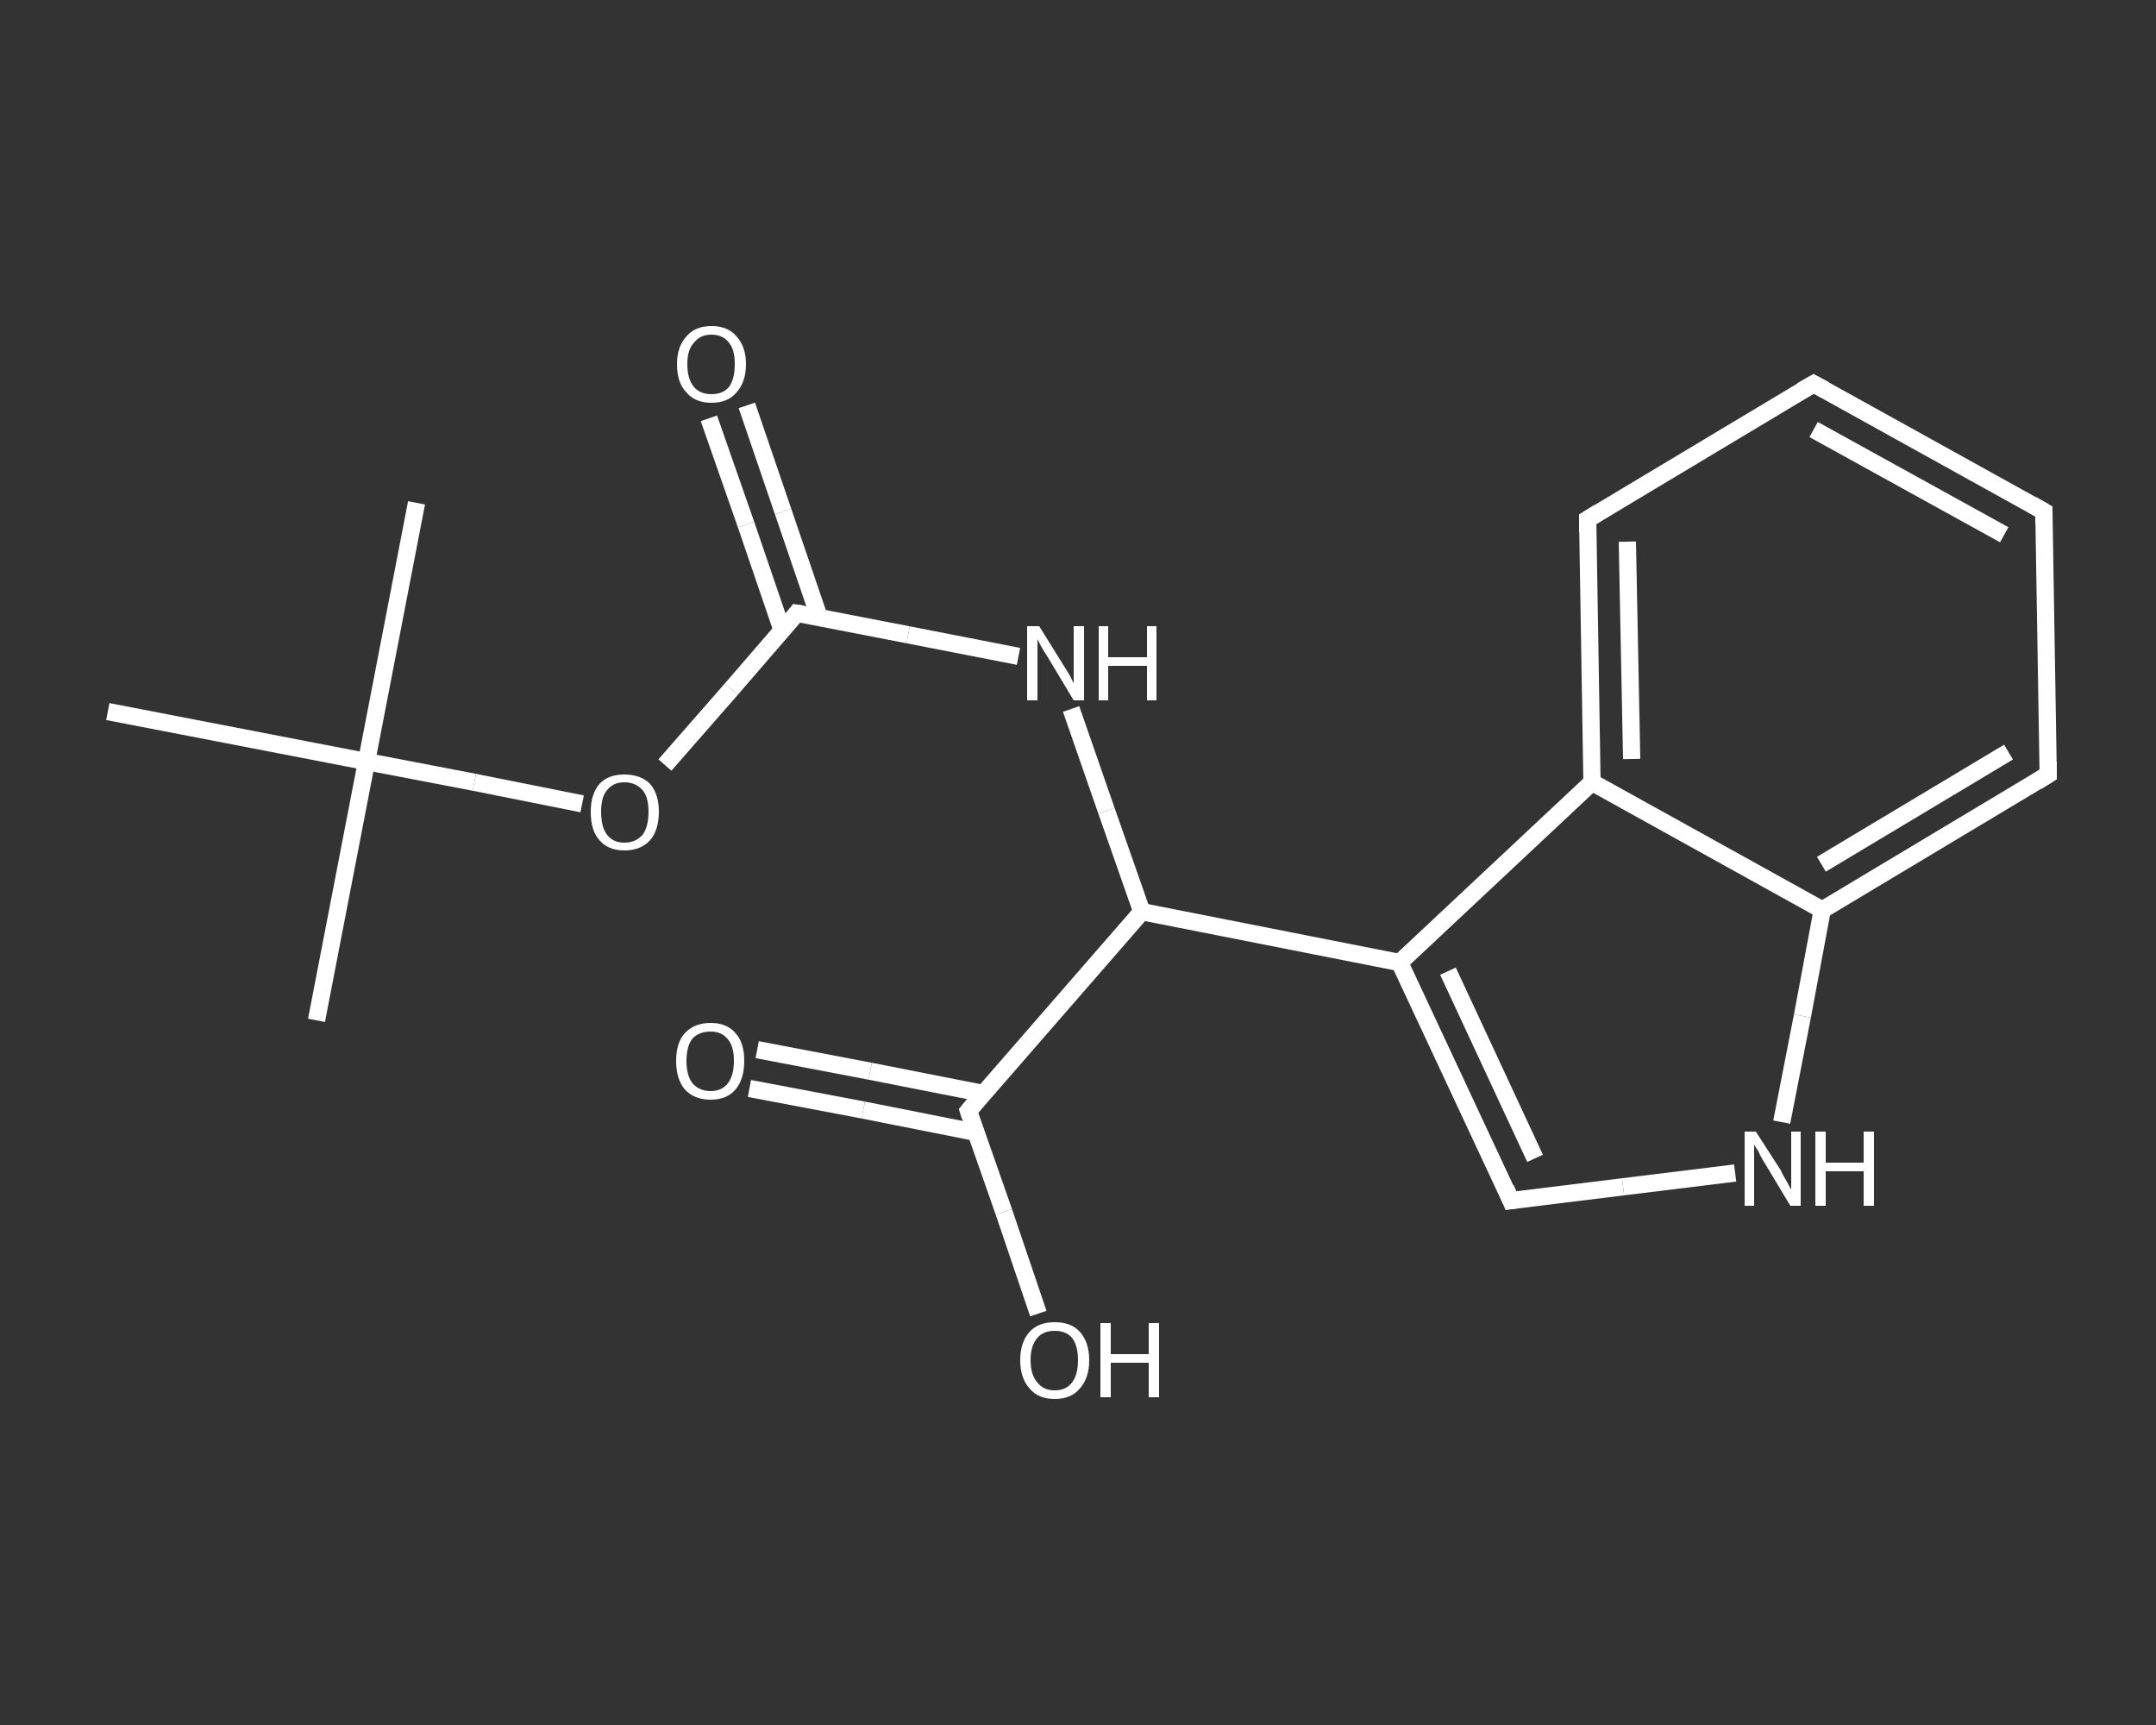 <?xml version='1.0' encoding='iso-8859-1'?>
<svg version='1.1' baseProfile='full'
              xmlns='http://www.w3.org/2000/svg'
                      xmlns:rdkit='http://www.rdkit.org/xml'
                      xmlns:xlink='http://www.w3.org/1999/xlink'
                  xml:space='preserve'
width='250px' height='200px' viewBox='0 0 250 200'>
<rect x="0" y="0" width="250" height="200" fill="#333333" stroke="none"/>
<!-- END OF HEADER -->
<rect style='opacity:1.0;fill:transparent;stroke:none' width='250.0' height='200.0' x='0.0' y='0.0'> </rect>
<path class='bond-0 atom-0 atom-1' d='M 36.7,118.3 L 42.5,88.3' style='fill:none;fill-rule:evenodd;stroke:#FFFFFF;stroke-width:2.0px;stroke-linecap:butt;stroke-linejoin:miter;stroke-opacity:1' />
<path class='bond-1 atom-1 atom-2' d='M 42.5,88.3 L 48.3,58.3' style='fill:none;fill-rule:evenodd;stroke:#FFFFFF;stroke-width:2.0px;stroke-linecap:butt;stroke-linejoin:miter;stroke-opacity:1' />
<path class='bond-2 atom-1 atom-3' d='M 42.5,88.3 L 12.5,82.5' style='fill:none;fill-rule:evenodd;stroke:#FFFFFF;stroke-width:2.0px;stroke-linecap:butt;stroke-linejoin:miter;stroke-opacity:1' />
<path class='bond-3 atom-1 atom-4' d='M 42.5,88.3 L 55.0,90.7' style='fill:none;fill-rule:evenodd;stroke:#FFFFFF;stroke-width:2.0px;stroke-linecap:butt;stroke-linejoin:miter;stroke-opacity:1' />
<path class='bond-3 atom-1 atom-4' d='M 55.0,90.7 L 67.5,93.2' style='fill:none;fill-rule:evenodd;stroke:#FFFFFF;stroke-width:2.0px;stroke-linecap:butt;stroke-linejoin:miter;stroke-opacity:1' />
<path class='bond-4 atom-4 atom-5' d='M 77.1,88.7 L 84.8,79.9' style='fill:none;fill-rule:evenodd;stroke:#FFFFFF;stroke-width:2.0px;stroke-linecap:butt;stroke-linejoin:miter;stroke-opacity:1' />
<path class='bond-4 atom-4 atom-5' d='M 84.8,79.9 L 92.4,71.1' style='fill:none;fill-rule:evenodd;stroke:#FFFFFF;stroke-width:2.0px;stroke-linecap:butt;stroke-linejoin:miter;stroke-opacity:1' />
<path class='bond-5 atom-5 atom-6' d='M 95.0,71.6 L 90.8,59.3' style='fill:none;fill-rule:evenodd;stroke:#FFFFFF;stroke-width:2.0px;stroke-linecap:butt;stroke-linejoin:miter;stroke-opacity:1' />
<path class='bond-5 atom-5 atom-6' d='M 90.8,59.3 L 86.6,47.0' style='fill:none;fill-rule:evenodd;stroke:#FFFFFF;stroke-width:2.0px;stroke-linecap:butt;stroke-linejoin:miter;stroke-opacity:1' />
<path class='bond-5 atom-5 atom-6' d='M 90.7,73.1 L 86.5,60.8' style='fill:none;fill-rule:evenodd;stroke:#FFFFFF;stroke-width:2.0px;stroke-linecap:butt;stroke-linejoin:miter;stroke-opacity:1' />
<path class='bond-5 atom-5 atom-6' d='M 86.5,60.8 L 82.2,48.5' style='fill:none;fill-rule:evenodd;stroke:#FFFFFF;stroke-width:2.0px;stroke-linecap:butt;stroke-linejoin:miter;stroke-opacity:1' />
<path class='bond-6 atom-5 atom-7' d='M 92.4,71.1 L 105.3,73.6' style='fill:none;fill-rule:evenodd;stroke:#FFFFFF;stroke-width:2.0px;stroke-linecap:butt;stroke-linejoin:miter;stroke-opacity:1' />
<path class='bond-6 atom-5 atom-7' d='M 105.3,73.6 L 118.1,76.1' style='fill:none;fill-rule:evenodd;stroke:#FFFFFF;stroke-width:2.0px;stroke-linecap:butt;stroke-linejoin:miter;stroke-opacity:1' />
<path class='bond-7 atom-7 atom-8' d='M 124.2,82.2 L 128.3,94.0' style='fill:none;fill-rule:evenodd;stroke:#FFFFFF;stroke-width:2.0px;stroke-linecap:butt;stroke-linejoin:miter;stroke-opacity:1' />
<path class='bond-7 atom-7 atom-8' d='M 128.3,94.0 L 132.4,105.7' style='fill:none;fill-rule:evenodd;stroke:#FFFFFF;stroke-width:2.0px;stroke-linecap:butt;stroke-linejoin:miter;stroke-opacity:1' />
<path class='bond-8 atom-8 atom-9' d='M 132.4,105.7 L 112.3,128.8' style='fill:none;fill-rule:evenodd;stroke:#FFFFFF;stroke-width:2.0px;stroke-linecap:butt;stroke-linejoin:miter;stroke-opacity:1' />
<path class='bond-9 atom-9 atom-10' d='M 114.1,126.8 L 100.9,124.2' style='fill:none;fill-rule:evenodd;stroke:#FFFFFF;stroke-width:2.0px;stroke-linecap:butt;stroke-linejoin:miter;stroke-opacity:1' />
<path class='bond-9 atom-9 atom-10' d='M 100.9,124.2 L 87.8,121.7' style='fill:none;fill-rule:evenodd;stroke:#FFFFFF;stroke-width:2.0px;stroke-linecap:butt;stroke-linejoin:miter;stroke-opacity:1' />
<path class='bond-9 atom-9 atom-10' d='M 113.2,131.3 L 100.1,128.7' style='fill:none;fill-rule:evenodd;stroke:#FFFFFF;stroke-width:2.0px;stroke-linecap:butt;stroke-linejoin:miter;stroke-opacity:1' />
<path class='bond-9 atom-9 atom-10' d='M 100.1,128.7 L 86.9,126.2' style='fill:none;fill-rule:evenodd;stroke:#FFFFFF;stroke-width:2.0px;stroke-linecap:butt;stroke-linejoin:miter;stroke-opacity:1' />
<path class='bond-10 atom-9 atom-11' d='M 112.3,128.8 L 116.4,140.5' style='fill:none;fill-rule:evenodd;stroke:#FFFFFF;stroke-width:2.0px;stroke-linecap:butt;stroke-linejoin:miter;stroke-opacity:1' />
<path class='bond-10 atom-9 atom-11' d='M 116.4,140.5 L 120.4,152.3' style='fill:none;fill-rule:evenodd;stroke:#FFFFFF;stroke-width:2.0px;stroke-linecap:butt;stroke-linejoin:miter;stroke-opacity:1' />
<path class='bond-11 atom-8 atom-12' d='M 132.4,105.7 L 162.3,111.6' style='fill:none;fill-rule:evenodd;stroke:#FFFFFF;stroke-width:2.0px;stroke-linecap:butt;stroke-linejoin:miter;stroke-opacity:1' />
<path class='bond-12 atom-12 atom-13' d='M 162.3,111.6 L 175.2,139.2' style='fill:none;fill-rule:evenodd;stroke:#FFFFFF;stroke-width:2.0px;stroke-linecap:butt;stroke-linejoin:miter;stroke-opacity:1' />
<path class='bond-12 atom-12 atom-13' d='M 167.9,112.6 L 178.0,134.3' style='fill:none;fill-rule:evenodd;stroke:#FFFFFF;stroke-width:2.0px;stroke-linecap:butt;stroke-linejoin:miter;stroke-opacity:1' />
<path class='bond-13 atom-13 atom-14' d='M 175.2,139.2 L 188.2,137.6' style='fill:none;fill-rule:evenodd;stroke:#FFFFFF;stroke-width:2.0px;stroke-linecap:butt;stroke-linejoin:miter;stroke-opacity:1' />
<path class='bond-13 atom-13 atom-14' d='M 188.2,137.6 L 201.2,136.0' style='fill:none;fill-rule:evenodd;stroke:#FFFFFF;stroke-width:2.0px;stroke-linecap:butt;stroke-linejoin:miter;stroke-opacity:1' />
<path class='bond-14 atom-14 atom-15' d='M 206.6,130.1 L 209.0,117.8' style='fill:none;fill-rule:evenodd;stroke:#FFFFFF;stroke-width:2.0px;stroke-linecap:butt;stroke-linejoin:miter;stroke-opacity:1' />
<path class='bond-14 atom-14 atom-15' d='M 209.0,117.8 L 211.3,105.5' style='fill:none;fill-rule:evenodd;stroke:#FFFFFF;stroke-width:2.0px;stroke-linecap:butt;stroke-linejoin:miter;stroke-opacity:1' />
<path class='bond-15 atom-15 atom-16' d='M 211.3,105.5 L 237.5,89.8' style='fill:none;fill-rule:evenodd;stroke:#FFFFFF;stroke-width:2.0px;stroke-linecap:butt;stroke-linejoin:miter;stroke-opacity:1' />
<path class='bond-15 atom-15 atom-16' d='M 211.2,100.2 L 232.9,87.2' style='fill:none;fill-rule:evenodd;stroke:#FFFFFF;stroke-width:2.0px;stroke-linecap:butt;stroke-linejoin:miter;stroke-opacity:1' />
<path class='bond-16 atom-16 atom-17' d='M 237.5,89.8 L 237.0,59.3' style='fill:none;fill-rule:evenodd;stroke:#FFFFFF;stroke-width:2.0px;stroke-linecap:butt;stroke-linejoin:miter;stroke-opacity:1' />
<path class='bond-17 atom-17 atom-18' d='M 237.0,59.3 L 210.3,44.5' style='fill:none;fill-rule:evenodd;stroke:#FFFFFF;stroke-width:2.0px;stroke-linecap:butt;stroke-linejoin:miter;stroke-opacity:1' />
<path class='bond-17 atom-17 atom-18' d='M 232.4,62.0 L 210.3,49.8' style='fill:none;fill-rule:evenodd;stroke:#FFFFFF;stroke-width:2.0px;stroke-linecap:butt;stroke-linejoin:miter;stroke-opacity:1' />
<path class='bond-18 atom-18 atom-19' d='M 210.3,44.5 L 184.1,60.2' style='fill:none;fill-rule:evenodd;stroke:#FFFFFF;stroke-width:2.0px;stroke-linecap:butt;stroke-linejoin:miter;stroke-opacity:1' />
<path class='bond-19 atom-19 atom-20' d='M 184.1,60.2 L 184.6,90.7' style='fill:none;fill-rule:evenodd;stroke:#FFFFFF;stroke-width:2.0px;stroke-linecap:butt;stroke-linejoin:miter;stroke-opacity:1' />
<path class='bond-19 atom-19 atom-20' d='M 188.7,62.8 L 189.2,88.0' style='fill:none;fill-rule:evenodd;stroke:#FFFFFF;stroke-width:2.0px;stroke-linecap:butt;stroke-linejoin:miter;stroke-opacity:1' />
<path class='bond-20 atom-20 atom-12' d='M 184.6,90.7 L 162.3,111.6' style='fill:none;fill-rule:evenodd;stroke:#FFFFFF;stroke-width:2.0px;stroke-linecap:butt;stroke-linejoin:miter;stroke-opacity:1' />
<path class='bond-21 atom-20 atom-15' d='M 184.6,90.7 L 211.3,105.5' style='fill:none;fill-rule:evenodd;stroke:#FFFFFF;stroke-width:2.0px;stroke-linecap:butt;stroke-linejoin:miter;stroke-opacity:1' />
<path d='M 92.1,71.5 L 92.4,71.1 L 93.1,71.2' style='fill:none;stroke:#FFFFFF;stroke-width:2.0px;stroke-linecap:butt;stroke-linejoin:miter;stroke-opacity:1;' />
<path d='M 113.3,127.6 L 112.3,128.8 L 112.5,129.4' style='fill:none;stroke:#FFFFFF;stroke-width:2.0px;stroke-linecap:butt;stroke-linejoin:miter;stroke-opacity:1;' />
<path d='M 174.6,137.8 L 175.2,139.2 L 175.9,139.1' style='fill:none;stroke:#FFFFFF;stroke-width:2.0px;stroke-linecap:butt;stroke-linejoin:miter;stroke-opacity:1;' />
<path d='M 236.2,90.6 L 237.5,89.8 L 237.5,88.3' style='fill:none;stroke:#FFFFFF;stroke-width:2.0px;stroke-linecap:butt;stroke-linejoin:miter;stroke-opacity:1;' />
<path d='M 237.0,60.8 L 237.0,59.3 L 235.6,58.5' style='fill:none;stroke:#FFFFFF;stroke-width:2.0px;stroke-linecap:butt;stroke-linejoin:miter;stroke-opacity:1;' />
<path d='M 211.6,45.2 L 210.3,44.5 L 208.9,45.3' style='fill:none;stroke:#FFFFFF;stroke-width:2.0px;stroke-linecap:butt;stroke-linejoin:miter;stroke-opacity:1;' />
<path d='M 185.4,59.4 L 184.1,60.2 L 184.1,61.7' style='fill:none;stroke:#FFFFFF;stroke-width:2.0px;stroke-linecap:butt;stroke-linejoin:miter;stroke-opacity:1;' />
<path class='atom-4' d='M 68.5 94.1
Q 68.5 92.1, 69.5 90.9
Q 70.5 89.8, 72.4 89.8
Q 74.3 89.8, 75.4 90.9
Q 76.4 92.1, 76.4 94.1
Q 76.4 96.2, 75.4 97.4
Q 74.3 98.6, 72.4 98.6
Q 70.5 98.6, 69.5 97.4
Q 68.5 96.3, 68.5 94.1
M 72.4 97.7
Q 73.7 97.7, 74.5 96.8
Q 75.2 95.9, 75.2 94.1
Q 75.2 92.4, 74.5 91.6
Q 73.7 90.7, 72.4 90.7
Q 71.1 90.7, 70.4 91.6
Q 69.7 92.4, 69.7 94.1
Q 69.7 95.9, 70.4 96.8
Q 71.1 97.7, 72.4 97.7
' fill='#FFFFFF'/>
<path class='atom-6' d='M 78.5 42.2
Q 78.5 40.2, 79.6 39.0
Q 80.6 37.8, 82.5 37.8
Q 84.4 37.8, 85.4 39.0
Q 86.5 40.2, 86.5 42.2
Q 86.5 44.3, 85.4 45.5
Q 84.4 46.7, 82.5 46.7
Q 80.6 46.7, 79.6 45.5
Q 78.5 44.4, 78.5 42.2
M 82.5 45.7
Q 83.8 45.7, 84.5 44.9
Q 85.2 44.0, 85.2 42.2
Q 85.2 40.5, 84.5 39.7
Q 83.8 38.8, 82.5 38.8
Q 81.2 38.8, 80.5 39.7
Q 79.7 40.5, 79.7 42.2
Q 79.7 44.0, 80.5 44.9
Q 81.2 45.7, 82.5 45.7
' fill='#FFFFFF'/>
<path class='atom-7' d='M 120.5 72.6
L 123.3 77.1
Q 123.6 77.6, 124.1 78.4
Q 124.5 79.2, 124.5 79.3
L 124.5 72.6
L 125.7 72.6
L 125.7 81.2
L 124.5 81.2
L 121.5 76.2
Q 121.1 75.6, 120.7 74.9
Q 120.4 74.3, 120.3 74.1
L 120.3 81.2
L 119.1 81.2
L 119.1 72.6
L 120.5 72.6
' fill='#FFFFFF'/>
<path class='atom-7' d='M 127.4 72.6
L 128.5 72.6
L 128.5 76.2
L 133.0 76.2
L 133.0 72.6
L 134.1 72.6
L 134.1 81.2
L 133.0 81.2
L 133.0 77.2
L 128.5 77.2
L 128.5 81.2
L 127.4 81.2
L 127.4 72.6
' fill='#FFFFFF'/>
<path class='atom-10' d='M 78.4 123.0
Q 78.4 120.9, 79.4 119.8
Q 80.5 118.6, 82.4 118.6
Q 84.3 118.6, 85.3 119.8
Q 86.3 120.9, 86.3 123.0
Q 86.3 125.1, 85.3 126.3
Q 84.3 127.5, 82.4 127.5
Q 80.5 127.5, 79.4 126.3
Q 78.4 125.1, 78.4 123.0
M 82.4 126.5
Q 83.7 126.5, 84.4 125.6
Q 85.1 124.7, 85.1 123.0
Q 85.1 121.3, 84.4 120.5
Q 83.7 119.6, 82.4 119.6
Q 81.1 119.6, 80.3 120.4
Q 79.6 121.3, 79.6 123.0
Q 79.6 124.7, 80.3 125.6
Q 81.1 126.5, 82.4 126.5
' fill='#FFFFFF'/>
<path class='atom-11' d='M 118.3 157.7
Q 118.3 155.6, 119.4 154.4
Q 120.4 153.3, 122.3 153.3
Q 124.2 153.3, 125.2 154.4
Q 126.3 155.6, 126.3 157.7
Q 126.3 159.8, 125.2 161.0
Q 124.2 162.2, 122.3 162.2
Q 120.4 162.2, 119.4 161.0
Q 118.3 159.8, 118.3 157.7
M 122.3 161.2
Q 123.6 161.2, 124.3 160.3
Q 125.0 159.4, 125.0 157.7
Q 125.0 156.0, 124.3 155.1
Q 123.6 154.3, 122.3 154.3
Q 121.0 154.3, 120.3 155.1
Q 119.5 156.0, 119.5 157.7
Q 119.5 159.4, 120.3 160.3
Q 121.0 161.2, 122.3 161.2
' fill='#FFFFFF'/>
<path class='atom-11' d='M 127.6 153.4
L 128.8 153.4
L 128.8 157.0
L 133.2 157.0
L 133.2 153.4
L 134.4 153.4
L 134.4 162.0
L 133.2 162.0
L 133.2 158.0
L 128.8 158.0
L 128.8 162.0
L 127.6 162.0
L 127.6 153.4
' fill='#FFFFFF'/>
<path class='atom-14' d='M 203.6 131.2
L 206.5 135.7
Q 206.7 136.2, 207.2 137.0
Q 207.6 137.8, 207.7 137.9
L 207.7 131.2
L 208.8 131.2
L 208.8 139.8
L 207.6 139.8
L 204.6 134.8
Q 204.2 134.2, 203.9 133.5
Q 203.5 132.9, 203.4 132.7
L 203.4 139.8
L 202.3 139.8
L 202.3 131.2
L 203.6 131.2
' fill='#FFFFFF'/>
<path class='atom-14' d='M 210.5 131.2
L 211.7 131.2
L 211.7 134.8
L 216.1 134.8
L 216.1 131.2
L 217.3 131.2
L 217.3 139.8
L 216.1 139.8
L 216.1 135.8
L 211.7 135.8
L 211.7 139.8
L 210.5 139.8
L 210.5 131.2
' fill='#FFFFFF'/>
</svg>
